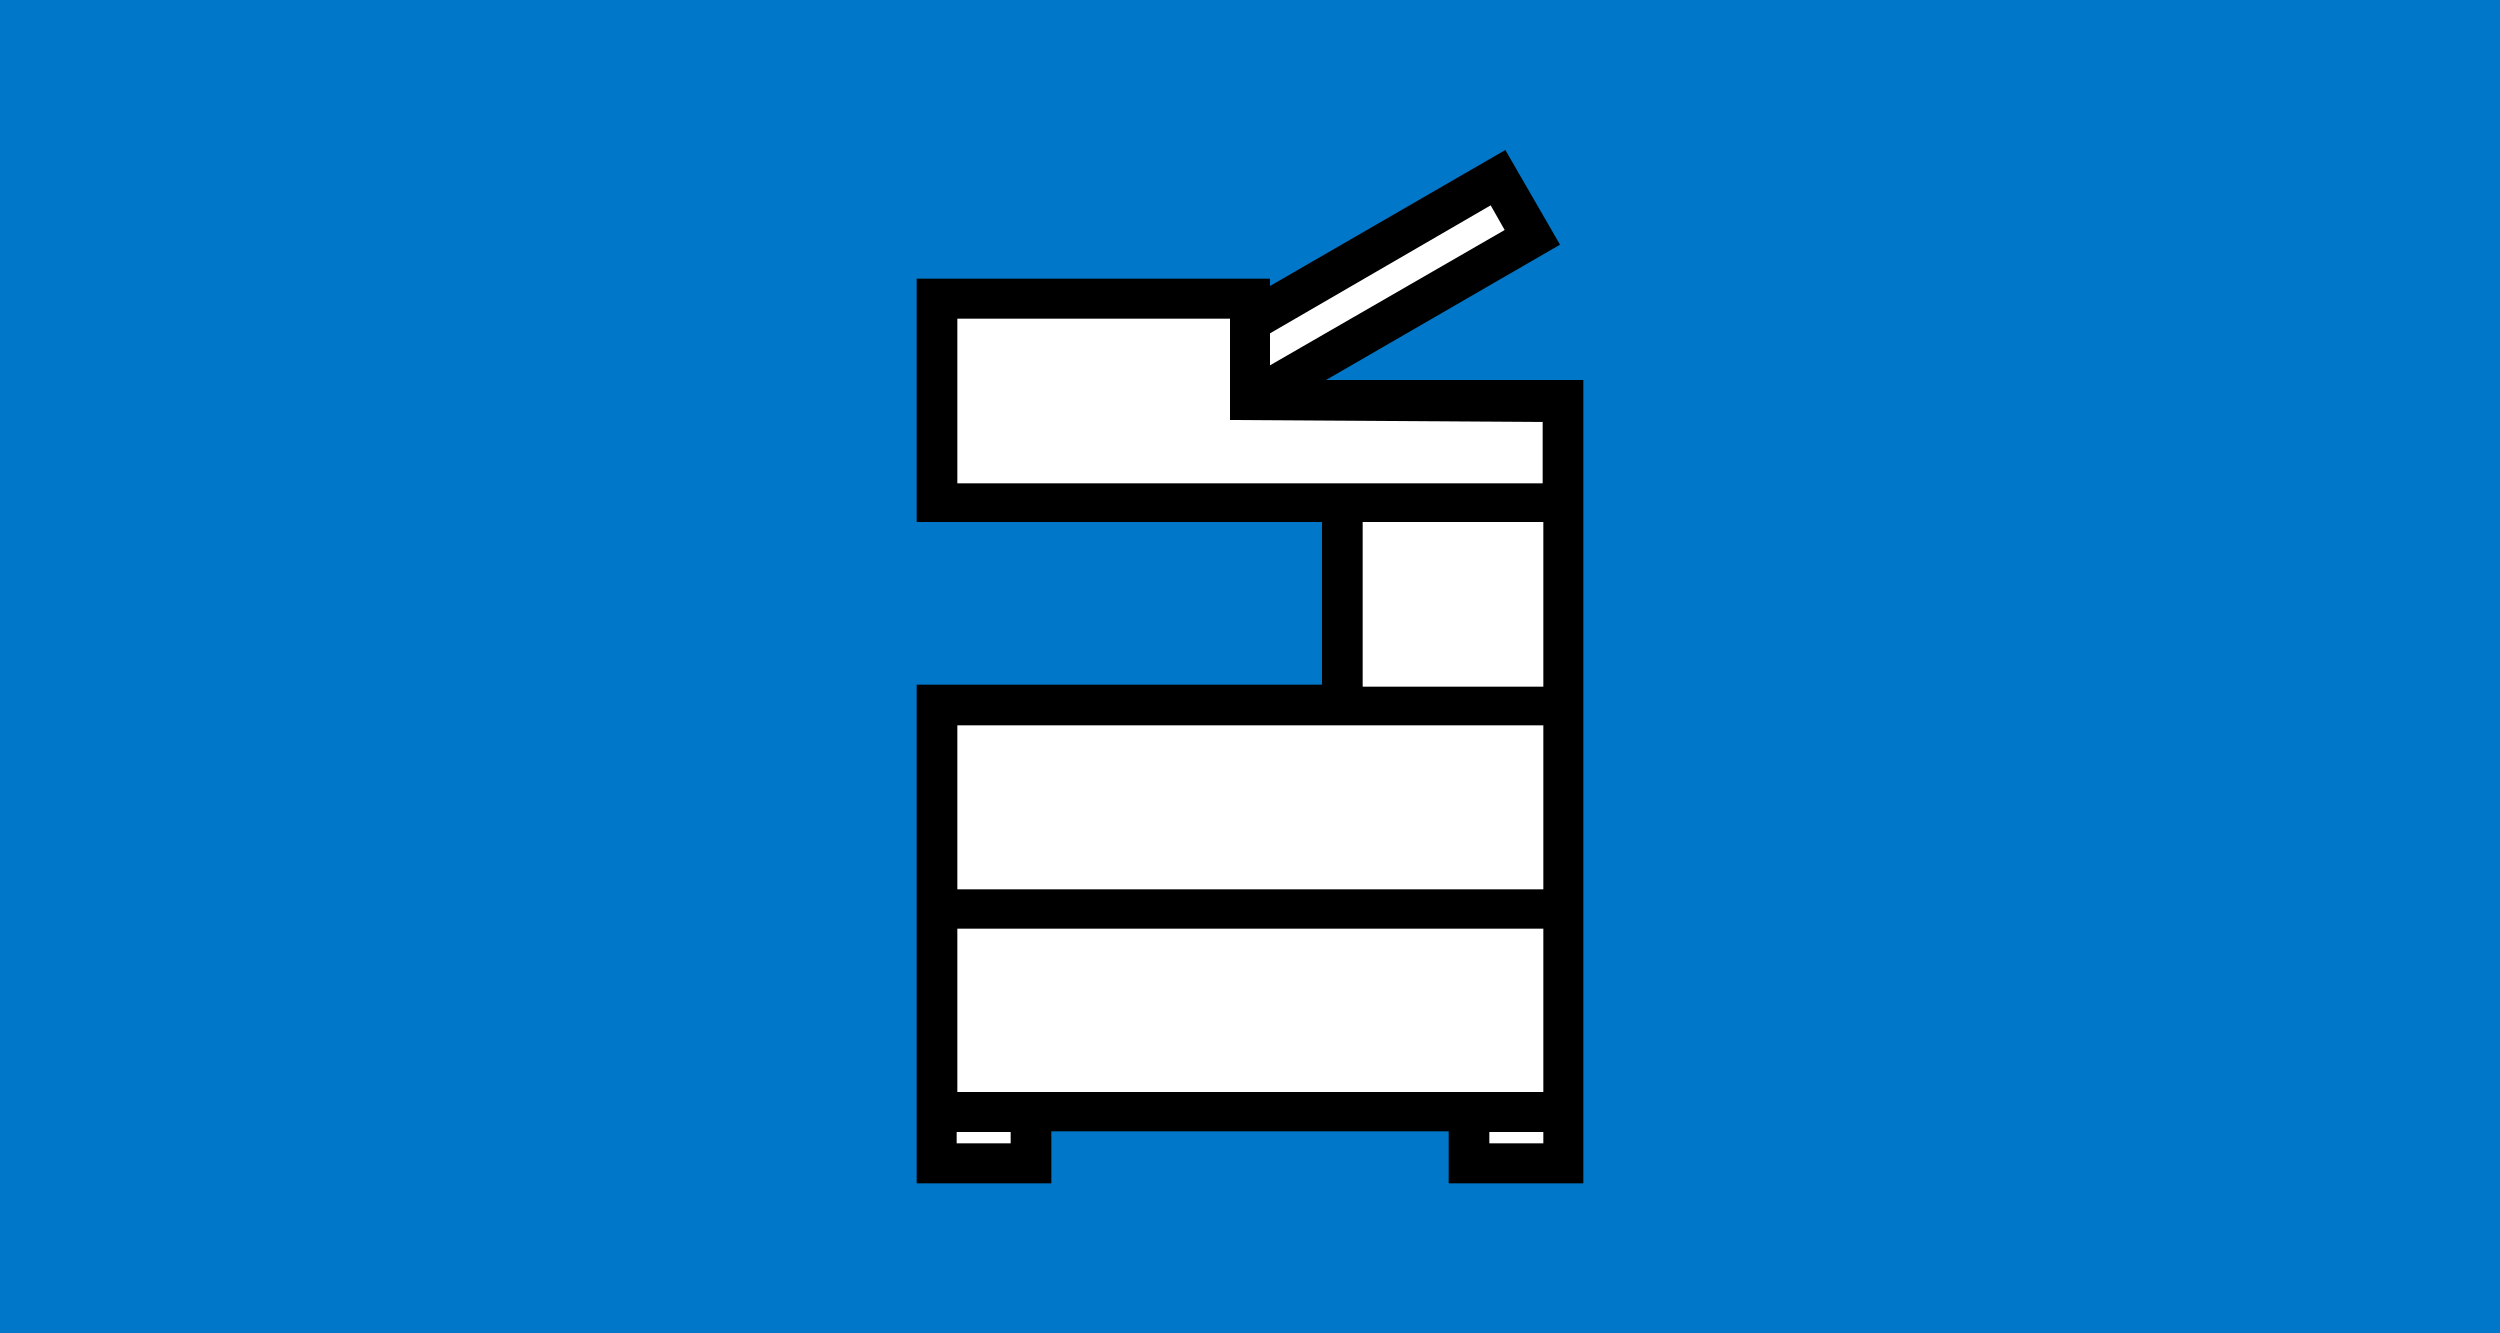 <?xml version="1.0" encoding="UTF-8"?>
<svg id="Layer_1" data-name="Layer 1" xmlns="http://www.w3.org/2000/svg" version="1.1" viewBox="0 0 375 200">
  <defs>
    <style>
      .cls-1 {
        fill: #0077c8;
      }

      .cls-1, .cls-2, .cls-3 {
        stroke-width: 0px;
      }

      .cls-2 {
        fill: #000;
      }

      .cls-3 {
        fill: #fff;
      }
    </style>
  </defs>
  <rect class="cls-1" width="375" height="200"/>
  <g>
    <polygon class="cls-3" points="140.4 45.2 189.5 46.9 225.7 26.8 229.6 36 190.5 57.4 193.3 60.1 234.3 60.1 234.3 173.6 219.7 174.7 219.8 167.6 154.7 167.6 153.8 174.7 140.4 173.4 140.4 105.1 200.6 104.1 200.6 73.3 140.4 74.6 140.4 45.2"/>
    <path class="cls-2" d="M234,36.7l-8.2-14.2-35.3,20.4v-1.1h-53v36.5h60.8v24.4h-60.8v74.8h20.2v-7.8h59.6v7.8h20.2V57h-38.6l35.1-20.3ZM190.5,50l33.1-19.2,2.1,3.7-35.2,20.3v-4.8h0ZM151.6,171.5h-8.1v-1.7h8.1v1.7ZM231.4,171.5h-8v-1.7h8.1v1.7ZM231.4,163.8h-87.8v-24.5h87.9v24.5ZM231.4,133.4h-87.8v-24.6h87.9v24.6ZM231.4,103h-27v-24.7h27.1v24.7ZM231.4,63.3v9.2h-87.8v-24.7h40.9v15.2l46.9.3Z"/>
  </g>
</svg>